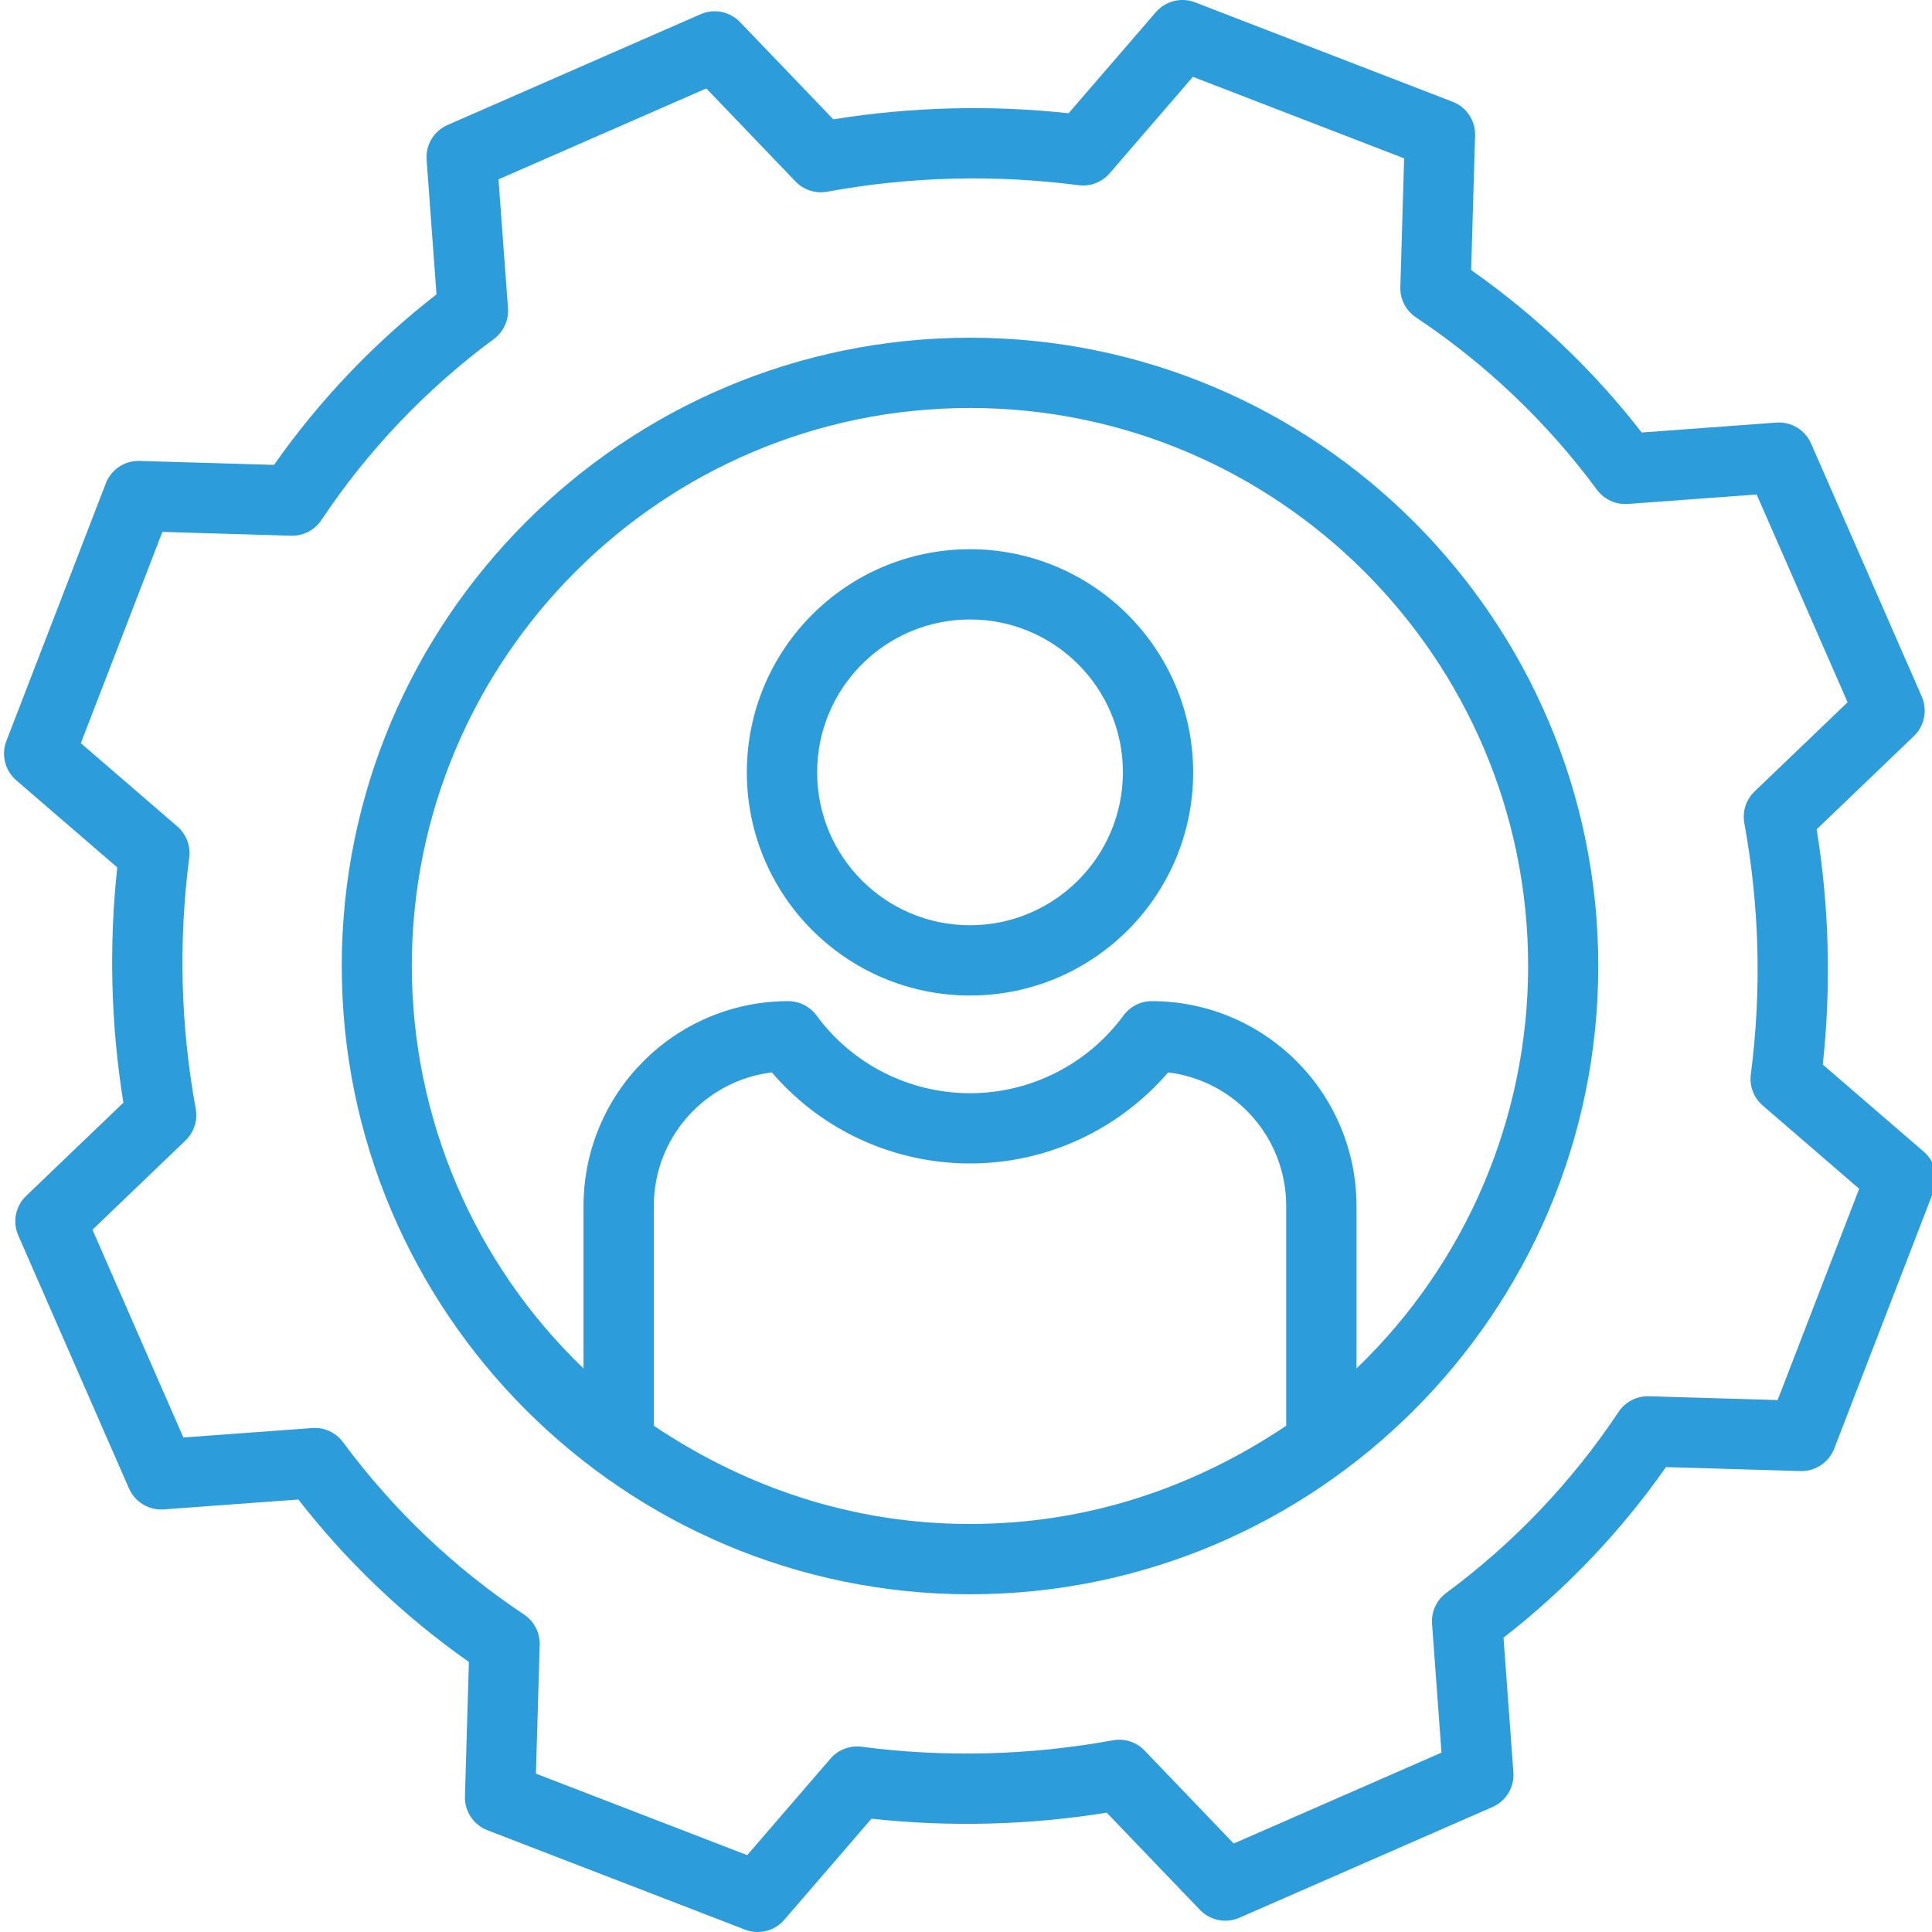 <svg width="58" height="58" viewBox="0 0 58 58" fill="none" xmlns="http://www.w3.org/2000/svg">
<g clip-path="url(#clip0)">
<path d="M29.121 10.139C18.721 10.139 10.26 18.6 10.26 29C10.26 39.4 18.721 47.861 29.121 47.861C39.521 47.861 47.981 39.4 47.981 29C47.981 18.6 39.521 10.139 29.121 10.139ZM19.628 42.802V36.191C19.633 34.156 21.152 32.443 23.171 32.194C25.839 35.304 30.452 35.833 33.755 33.408C34.238 33.055 34.679 32.648 35.069 32.194C37.089 32.443 38.608 34.156 38.613 36.191V42.802C35.845 44.661 32.638 45.751 29.121 45.751C25.604 45.751 22.397 44.661 19.628 42.802ZM40.723 41.082V36.191C40.714 32.802 37.968 30.059 34.579 30.055C34.243 30.055 33.928 30.215 33.729 30.485C32.651 31.952 30.941 32.819 29.121 32.819C27.3 32.819 25.589 31.952 24.512 30.485C24.313 30.215 23.998 30.055 23.663 30.055C20.274 30.059 17.527 32.802 17.518 36.191V41.082C14.227 37.924 12.366 33.561 12.363 29C12.363 19.763 19.881 12.248 29.117 12.248C38.354 12.248 45.876 19.764 45.876 29C45.874 33.561 44.013 37.924 40.723 41.082Z" fill="#2D9CDB"/>
<path d="M54.721 31.959C54.976 29.607 54.914 27.232 54.538 24.896L57.457 22.097C57.776 21.791 57.87 21.318 57.693 20.913L54.37 13.316C54.191 12.906 53.773 12.653 53.326 12.687L49.285 12.984C47.831 11.112 46.105 9.469 44.165 8.107L44.283 4.07C44.297 3.623 44.026 3.216 43.609 3.055L35.877 0.071C35.461 -0.09 34.989 0.028 34.699 0.366L32.08 3.4C29.728 3.146 27.352 3.207 25.017 3.583L22.217 0.664C21.911 0.345 21.439 0.25 21.033 0.427L13.437 3.752C13.027 3.931 12.774 4.349 12.807 4.795L13.104 8.837C11.233 10.291 9.589 12.017 8.227 13.956L4.191 13.838C3.743 13.823 3.336 14.094 3.176 14.513L0.192 22.244C0.031 22.66 0.149 23.131 0.486 23.423L3.521 26.041C3.266 28.393 3.328 30.768 3.704 33.103L0.784 35.903C0.465 36.209 0.371 36.682 0.548 37.087L3.872 44.684C4.052 45.093 4.47 45.346 4.916 45.313L8.957 45.016C10.412 46.887 12.137 48.531 14.077 49.893L13.958 53.93C13.945 54.377 14.215 54.783 14.633 54.945L22.366 57.929C22.781 58.09 23.253 57.972 23.544 57.634L26.162 54.599C28.513 54.854 30.888 54.793 33.224 54.417L36.024 57.336C36.33 57.655 36.802 57.749 37.208 57.572L44.805 54.248C45.214 54.069 45.466 53.651 45.433 53.205L45.136 49.164C47.008 47.709 48.652 45.983 50.014 44.043L54.05 44.162C54.497 44.175 54.904 43.904 55.065 43.487L58.05 35.755C58.21 35.339 58.092 34.868 57.755 34.577L54.721 31.959ZM53.366 42.031L49.5 41.917C49.136 41.906 48.792 42.084 48.591 42.387C47.194 44.485 45.443 46.324 43.416 47.822C43.125 48.037 42.964 48.386 42.991 48.747L43.275 52.615L37.037 55.344L34.359 52.551C34.114 52.296 33.757 52.181 33.408 52.245C30.919 52.7 28.375 52.766 25.866 52.439C25.514 52.393 25.163 52.527 24.931 52.796L22.432 55.693L16.089 53.246L16.202 49.38C16.213 49.016 16.036 48.673 15.734 48.471C13.636 47.074 11.796 45.323 10.299 43.296C10.084 43.005 9.734 42.844 9.373 42.871L5.505 43.155L2.776 36.917L5.568 34.239C5.824 33.993 5.94 33.637 5.876 33.288C5.42 30.799 5.355 28.255 5.681 25.745C5.727 25.394 5.593 25.043 5.324 24.811L2.427 22.311L4.875 15.968L8.741 16.082C9.104 16.092 9.447 15.915 9.649 15.612C11.046 13.514 12.798 11.676 14.825 10.178C15.116 9.963 15.276 9.613 15.25 9.253L14.965 5.384L21.204 2.655L23.882 5.448C24.127 5.703 24.484 5.819 24.832 5.755C27.322 5.299 29.867 5.233 32.377 5.56C32.729 5.606 33.08 5.472 33.312 5.203L35.811 2.306L42.153 4.754L42.039 8.62C42.029 8.983 42.206 9.327 42.509 9.529C44.606 10.925 46.445 12.677 47.943 14.704C48.158 14.995 48.508 15.155 48.869 15.129L52.736 14.845L55.466 21.083L52.673 23.761C52.418 24.006 52.302 24.363 52.366 24.712C52.822 27.201 52.888 29.745 52.561 32.254C52.515 32.606 52.649 32.957 52.918 33.188L55.814 35.688L53.366 42.031Z" fill="#2D9CDB"/>
<path d="M29.121 16.488C25.421 16.488 22.421 19.487 22.421 23.187C22.421 26.887 25.421 29.886 29.121 29.886C32.821 29.886 35.82 26.887 35.82 23.187C35.816 19.489 32.819 16.492 29.121 16.488ZM29.121 27.777C26.586 27.777 24.531 25.722 24.531 23.187C24.531 20.652 26.586 18.597 29.121 18.597C31.656 18.597 33.711 20.652 33.711 23.187C33.707 25.721 31.654 27.774 29.121 27.777Z" fill="#2D9CDB"/>
</g>
<defs>
<clipPath id="clip0">
<rect width="58" height="58" fill="white"/>
</clipPath>
</defs>
</svg>

